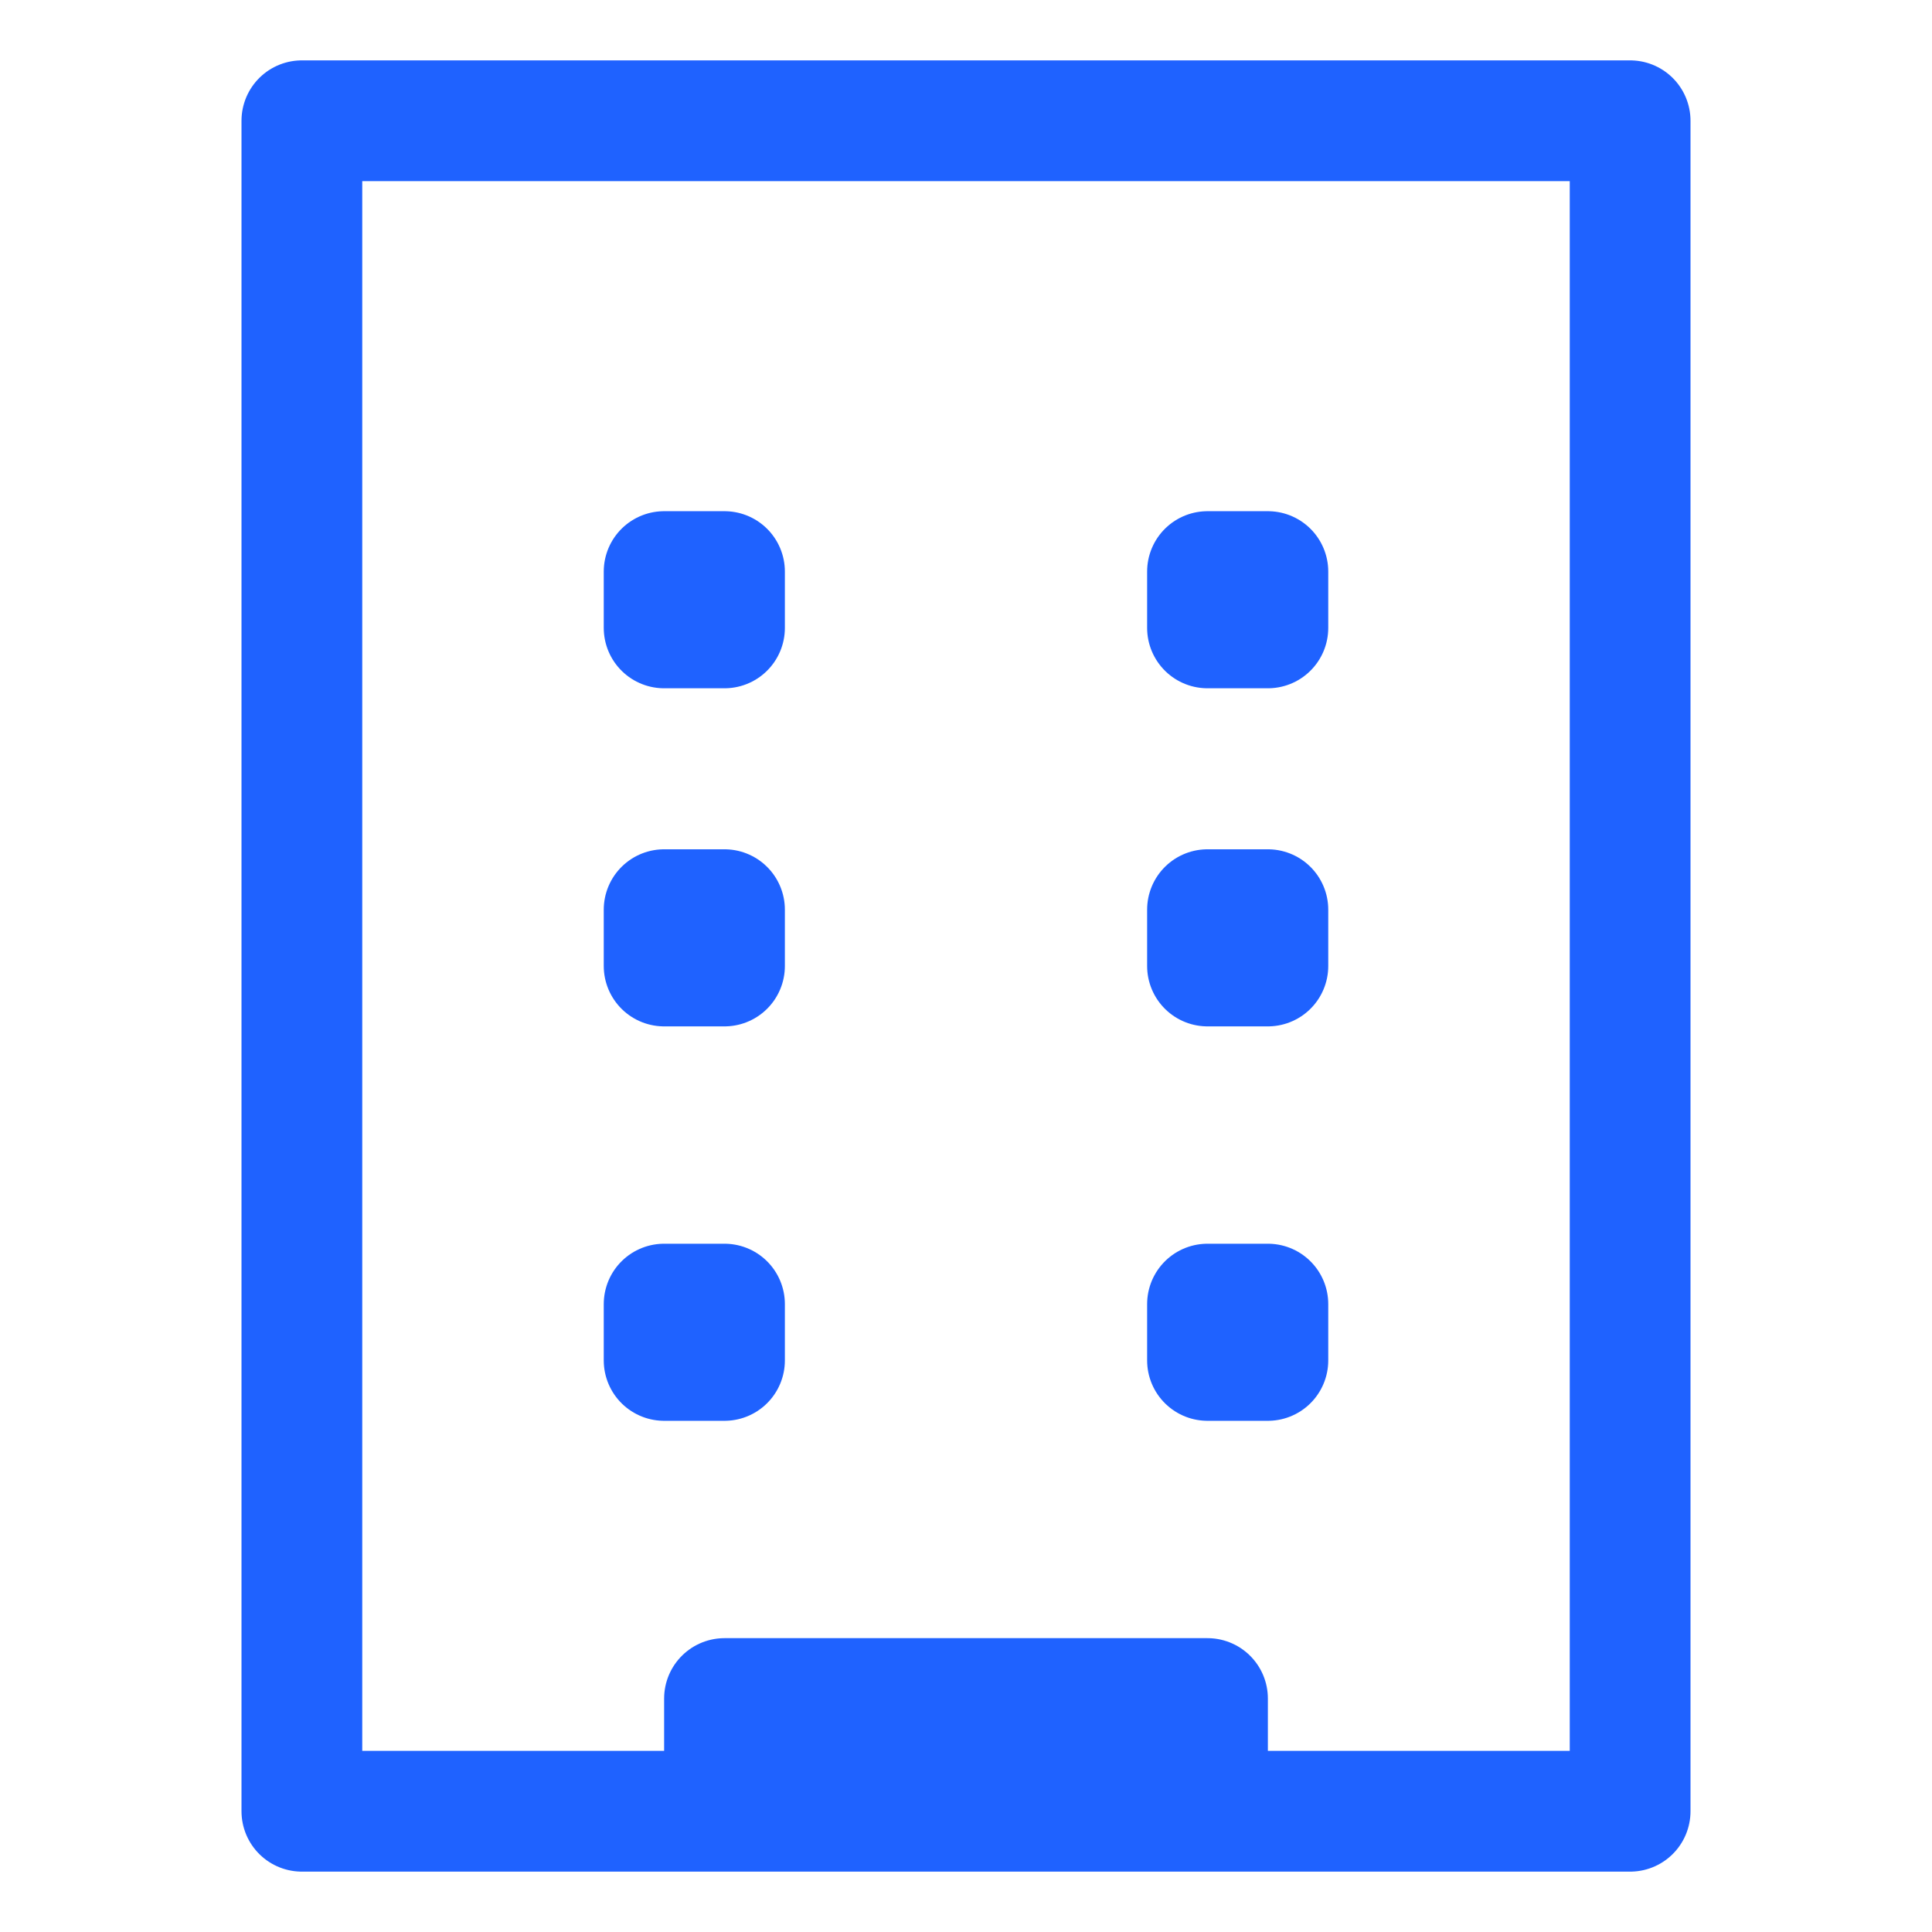 <svg width="32" height="32" viewBox="0 0 32 32" fill="none" xmlns="http://www.w3.org/2000/svg">
<path d="M20 30V28.133H12V30M5 2H27V30H5V2ZM11 9.467H12V10.4H11V9.467ZM11 15.067H12V16H11V15.067ZM11 21.6H12V22.533H11V21.6ZM20 9.467H21V10.4H20V9.467ZM20 15.067H21V16H20V15.067ZM20 21.6H21V22.533H20V21.6Z" stroke="#1F62FF" stroke-width="2" stroke-miterlimit="10" stroke-linecap="round" stroke-linejoin="round"/>
</svg>
